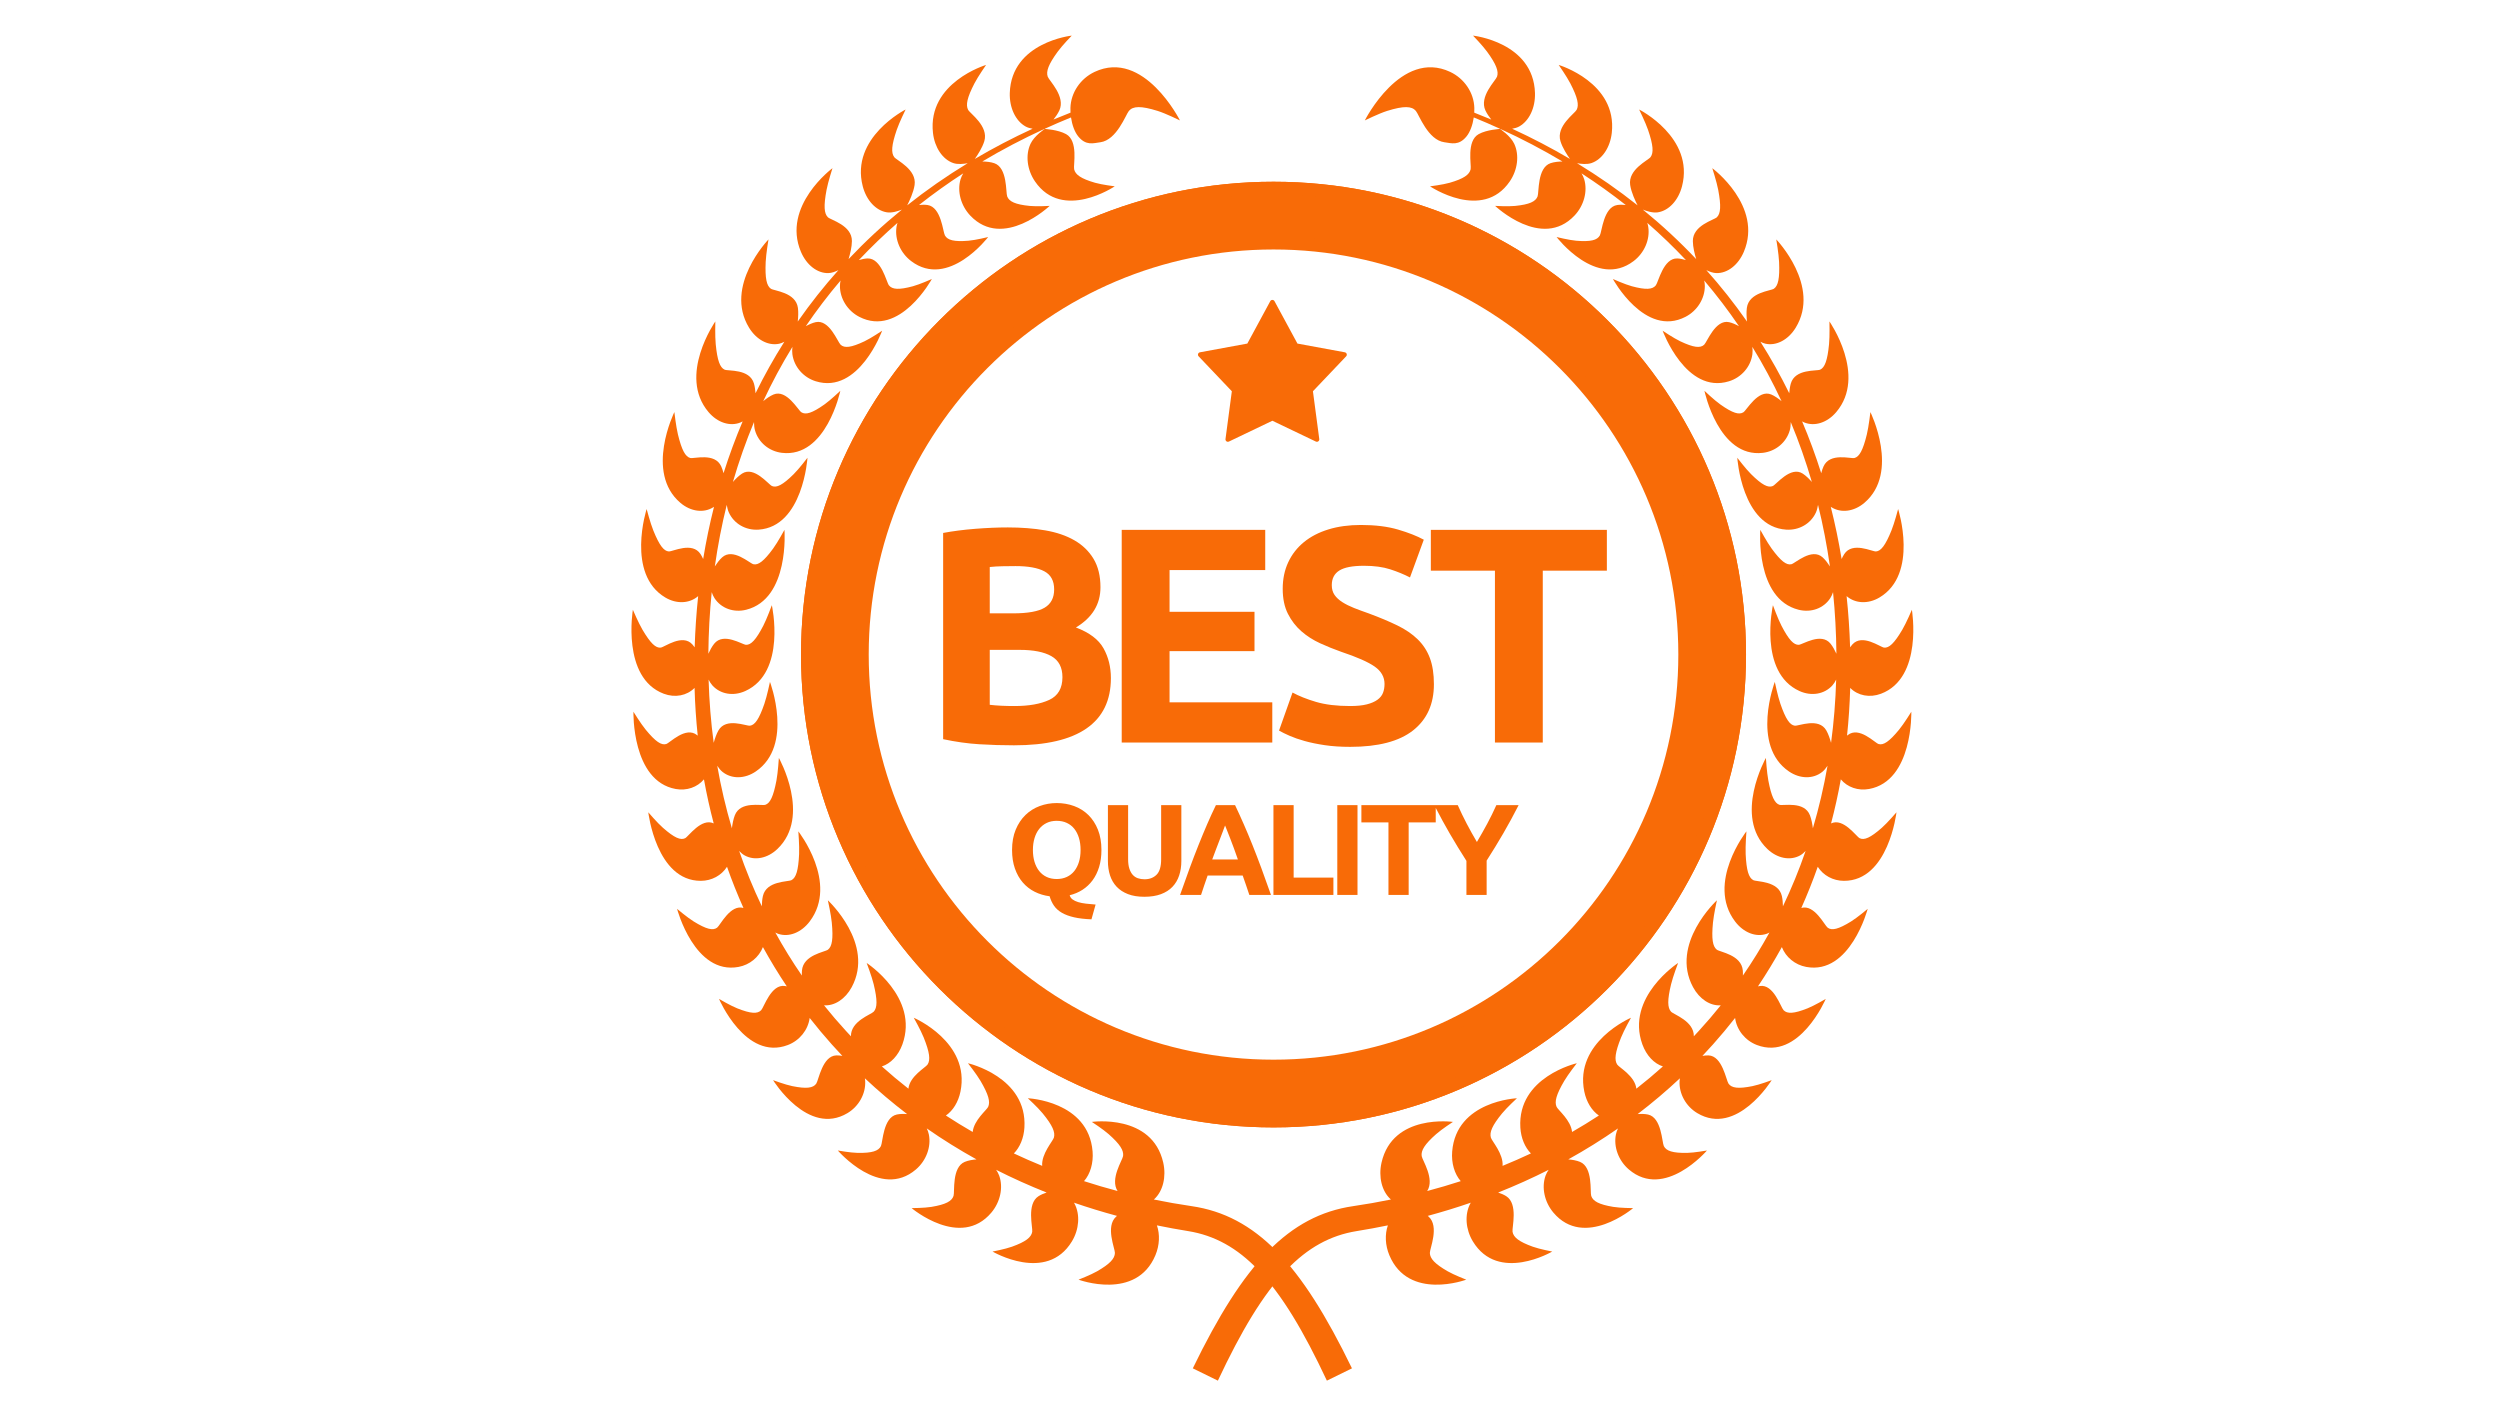 <svg xmlns="http://www.w3.org/2000/svg" xmlns:xlink="http://www.w3.org/1999/xlink" width="1920" viewBox="0 0 1440 810" height="1080" preserveAspectRatio="xMidYMid meet"><defs><clipPath id="6e266b4924"><path d="M 687 20.516 L 1103 20.516 L 1103 795.266 L 687 795.266 Z M 687 20.516 " clip-rule="nonzero"></path></clipPath><clipPath id="599d6f107b"><path d="M 363 20.516 L 779 20.516 L 779 795.266 L 363 795.266 Z M 363 20.516 " clip-rule="nonzero"></path></clipPath></defs><rect x="-144" width="1728" fill="#ffffff" y="-81" height="972" fill-opacity="1"></rect><rect x="-144" width="1728" fill="#ffffff" y="-81" height="972" fill-opacity="1"></rect><rect x="-144" width="1728" fill="#ffffff" y="-81" height="972" fill-opacity="1"></rect><g clip-path="url(#6e266b4924)"><path fill="#f86b07" d="M 858.984 68.863 C 857.703 67.254 856.453 65.441 855.613 63.648 C 851.844 55.594 861.469 46.508 862.293 44.164 C 863.352 41.152 861.91 37.117 856.562 29.781 C 853.949 26.191 848.457 20.512 848.457 20.512 C 848.457 20.512 883.277 24.285 884.148 53.586 C 884.398 62.02 880.852 69.609 875.086 72.832 C 873.875 73.512 872.438 73.918 871.004 74.152 C 882.602 79.492 893.699 85.301 904.301 91.555 C 902.672 89.262 899.957 85.094 898.812 81.285 C 896.223 72.652 906.996 65.438 908.141 63.273 C 909.609 60.492 908.75 56.246 904.5 48.031 C 902.426 44.012 897.801 37.402 897.801 37.402 C 897.801 37.402 931.645 47.48 928.391 76.559 C 927.453 84.93 922.887 91.777 916.746 93.906 C 914.113 94.82 910.711 94.445 908.363 93.988 C 920.688 101.488 932.32 109.598 943.242 118.273 C 942.004 115.879 939.621 110.852 938.98 106.578 C 937.633 97.582 949.281 92.426 950.715 90.496 C 952.555 88.02 952.305 83.672 949.262 74.785 C 947.773 70.441 944.141 63.074 944.141 63.074 C 944.141 63.074 976.133 79.195 968.84 107.305 C 966.742 115.398 961.273 121.324 954.91 122.305 C 952.047 122.75 948.539 121.633 946.285 120.723 C 957.266 129.66 967.512 139.184 977.016 149.246 C 976.145 146.402 975.105 142.305 975.082 138.871 C 975.016 129.742 987.234 126.777 988.922 125.137 C 991.086 123.027 991.445 118.688 989.691 109.363 C 988.832 104.801 986.277 96.867 986.277 96.867 C 986.277 96.867 1015.598 118.613 1004.453 145.031 C 1001.246 152.637 995.02 157.488 988.602 157.301 C 986.707 157.242 984.637 156.48 982.848 155.59 C 991.172 164.902 998.887 174.648 1005.984 184.797 L 1006.281 185.223 C 1006 182.684 1005.855 179.785 1006.188 177.328 C 1007.402 168.309 1019.883 167.609 1021.773 166.297 C 1024.207 164.609 1025.172 160.391 1024.75 150.867 C 1024.543 146.207 1023.133 137.91 1023.133 137.91 C 1023.133 137.91 1049.023 164.723 1034.316 188.77 C 1030.082 195.691 1023.254 199.344 1016.945 197.988 C 1015.969 197.777 1014.969 197.363 1014 196.844 C 1020.055 206.41 1025.586 216.305 1030.598 226.504 C 1030.746 224.598 1031.016 222.648 1031.492 220.965 C 1033.957 212.281 1046.375 213.867 1048.43 212.918 C 1051.066 211.695 1052.613 207.711 1053.531 198.23 C 1053.98 193.594 1053.754 185.145 1053.754 185.145 C 1053.754 185.145 1075.547 216.336 1057.656 237.391 C 1052.508 243.449 1045.254 245.812 1039.215 243.32 C 1038.812 243.152 1038.41 242.949 1038.016 242.719 C 1042.137 252.43 1045.809 262.387 1049.027 272.566 C 1049.383 271.184 1049.82 269.836 1050.352 268.656 C 1054.004 260.531 1066.039 264.363 1068.199 263.801 C 1070.973 263.074 1073.059 259.422 1075.297 250.23 C 1076.391 245.738 1077.352 237.355 1077.352 237.355 C 1077.352 237.355 1094.488 272.117 1073.875 289.641 C 1067.938 294.684 1060.445 295.691 1054.836 292.129 C 1054.73 292.062 1054.625 291.992 1054.52 291.918 C 1057.008 301.758 1059.094 311.789 1060.766 321.992 C 1061.223 320.984 1061.727 320.02 1062.277 319.172 C 1067.02 311.82 1078.363 317.797 1080.574 317.633 C 1083.414 317.422 1085.984 314.199 1089.484 305.531 C 1091.195 301.297 1093.32 293.199 1093.32 293.199 C 1093.32 293.199 1105.359 330.637 1082.551 344.172 C 1076.086 348.008 1068.68 347.711 1063.645 343.371 C 1064.672 353.062 1065.344 362.895 1065.66 372.852 C 1066.078 372.262 1066.512 371.711 1066.957 371.211 C 1072.672 364.816 1083.031 372.785 1085.234 373.027 C 1088.07 373.34 1091.059 370.625 1095.727 362.711 C 1098.012 358.84 1101.246 351.234 1101.246 351.234 C 1101.246 351.234 1107.875 390.387 1083.461 399.59 C 1076.953 402.043 1070.133 400.73 1065.719 396.234 C 1065.457 405.551 1064.844 414.723 1063.895 423.75 C 1064.023 423.641 1064.148 423.535 1064.277 423.434 C 1070.812 418.164 1079.918 427.922 1082.062 428.562 C 1084.816 429.387 1088.148 427.25 1093.871 420.289 C 1096.668 416.887 1100.926 409.969 1100.926 409.969 C 1100.926 409.969 1101.977 449.824 1076.586 454.457 C 1070.262 455.609 1064.133 453.469 1060.312 448.906 C 1058.758 457.523 1056.883 465.988 1054.695 474.289 C 1061.77 470.898 1069.152 481.797 1071.141 482.801 C 1073.742 484.117 1077.332 482.617 1083.953 476.789 C 1087.191 473.938 1092.367 467.887 1092.367 467.887 C 1092.367 467.887 1087.812 507.422 1062.098 507.363 C 1055.836 507.348 1050.203 504.262 1047.027 499.262 C 1044.176 507.352 1041.016 515.262 1037.559 522.992 C 1045.09 520.727 1050.91 532.984 1052.746 534.352 C 1055.133 536.121 1058.883 535.297 1066.238 530.75 C 1069.836 528.527 1075.793 523.5 1075.793 523.5 C 1075.793 523.5 1065.75 561.695 1040.375 556.945 C 1033.941 555.742 1028.648 551.375 1026.352 545.52 C 1022.078 553.281 1017.488 560.832 1012.59 568.148 C 1012.957 568.062 1013.32 567.988 1013.68 567.934 C 1021.613 566.723 1025.715 580.18 1027.355 581.879 C 1029.461 584.066 1033.281 583.934 1041.18 580.789 C 1045.043 579.25 1051.629 575.371 1051.629 575.371 C 1051.629 575.371 1036.355 611.242 1011.973 601.93 C 1005.219 599.348 1000.336 593.289 999.414 586.344 C 995.344 591.547 991.109 596.613 986.715 601.539 C 984.707 603.785 982.668 606.004 980.59 608.199 C 981.781 607.992 982.973 607.875 984.078 607.91 C 992.082 608.16 994.242 622.188 995.621 624.168 C 997.395 626.707 1001.184 627.277 1009.422 625.609 C 1013.449 624.797 1020.496 622.168 1020.496 622.168 C 1020.496 622.168 1000.383 654.793 977.625 641.152 C 971.074 637.227 967.043 629.957 967.438 622.648 C 967.465 622.145 967.527 621.629 967.617 621.109 C 959.898 628.348 951.781 635.223 943.289 641.707 C 945.273 641.559 947.41 641.57 949.25 641.969 C 957.117 643.676 957.281 657.918 958.363 660.125 C 959.758 662.953 963.418 664.207 971.785 664.066 C 975.875 663.996 983.199 662.688 983.199 662.688 C 983.199 662.688 958.766 691.223 938.215 673.605 C 932.297 668.535 929.34 660.625 930.758 653.484 C 930.988 652.312 931.422 651.117 931.953 649.977 C 922.805 656.352 913.258 662.301 903.332 667.805 C 905.559 667.988 908.059 668.395 910.094 669.238 C 917.617 672.355 915.781 686.445 916.539 688.82 C 917.516 691.871 920.957 693.773 929.234 695.16 C 933.281 695.836 940.695 695.879 940.695 695.879 C 940.695 695.879 912.574 719.594 894.758 698.457 C 889.629 692.371 887.82 684.023 890.219 677.234 C 890.637 676.051 891.281 674.891 892.016 673.805 C 882.621 678.562 872.922 682.934 862.934 686.902 C 864.574 687.441 866.23 688.133 867.609 689.012 C 874.602 693.465 870.809 707.039 871.227 709.52 C 871.766 712.707 874.891 715.215 882.867 718.094 C 886.77 719.5 894.082 720.895 894.082 720.895 C 894.082 720.895 862.996 739.176 848.375 715.059 C 844.164 708.117 843.551 699.547 846.871 693.281 C 846.969 693.102 847.07 692.922 847.18 692.746 C 839.09 695.535 830.824 698.07 822.391 700.348 C 822.566 700.492 822.738 700.641 822.902 700.789 C 829.176 706.457 823.531 719.164 823.594 721.691 C 823.676 724.934 826.41 727.98 833.883 732.273 C 837.535 734.375 844.559 737.086 844.559 737.086 C 844.559 737.086 811.305 749.461 800.258 722.988 C 797.859 717.242 797.609 710.949 799.414 705.812 C 793.516 707.031 787.547 708.129 781.512 709.098 C 766.141 711.566 753.203 718.809 741.148 731.375 C 727.395 745.711 714.883 766.73 701.5 795.258 L 687.055 788.164 C 701.746 757.91 715.582 735.785 730.469 720.684 C 745.145 705.797 760.871 697.457 779.367 694.746 C 786.746 693.664 794.02 692.387 801.18 690.918 C 801.102 690.852 801.023 690.781 800.945 690.711 C 795.93 686.141 793.91 677.855 795.758 669.684 C 802.176 641.297 836.887 646.215 836.887 646.215 C 836.887 646.215 830.449 650.402 827.215 653.262 C 820.598 659.102 818.422 662.684 818.887 665.887 C 819.234 668.316 826.531 679.066 822.07 686.027 C 828.613 684.293 835.055 682.398 841.387 680.34 C 837.793 676.227 835.914 669.93 836.453 663.262 C 838.805 634.066 873.758 632.594 873.758 632.594 C 873.758 632.594 867.992 637.902 865.199 641.312 C 859.488 648.285 857.844 652.215 858.75 655.293 C 859.348 657.324 866.016 664.613 865.484 671.535 C 871.02 669.277 876.461 666.891 881.805 664.375 C 878.344 660.879 876.086 655.516 875.723 649.496 C 873.945 620.254 908.246 612.422 908.246 612.422 C 908.246 612.422 903.293 618.715 901.016 622.59 C 896.359 630.512 895.285 634.695 896.613 637.566 C 897.473 639.434 904.836 645.238 905.512 652.016 C 910.773 648.992 915.922 645.832 920.953 642.543 C 916.898 639.766 913.789 634.781 912.555 628.75 C 906.699 600.207 939.453 586.223 939.453 586.223 C 939.453 586.223 935.453 593.336 933.746 597.578 C 930.262 606.246 929.789 610.57 931.5 613.164 C 932.684 614.957 941.75 619.809 942.539 627.082 C 947.793 622.965 952.895 618.688 957.836 614.258 C 952.762 612.66 948.316 607.969 946 601.555 C 936.215 574.445 966.586 554.668 966.586 554.668 C 966.586 554.668 963.633 562.418 962.547 566.918 C 960.32 576.109 960.461 580.465 962.516 582.715 C 964.09 584.434 975.77 588.105 975.652 596.891 C 976.598 595.891 977.535 594.879 978.465 593.863 C 982.867 589.066 987.102 584.125 991.168 579.055 C 985.082 579.5 978.891 575.457 975.199 568.609 C 961.734 543.633 988.941 518.57 988.941 518.57 C 988.941 518.57 987.113 526.762 986.672 531.398 C 985.766 540.883 986.516 545.152 988.859 546.996 C 990.684 548.434 1003.105 549.953 1003.863 559.039 C 1003.938 559.957 1003.945 560.926 1003.906 561.914 C 1009.398 553.934 1014.504 545.664 1019.207 537.121 C 1018.648 537.438 1018.078 537.703 1017.508 537.898 C 1011.355 539.984 1004.234 537.152 999.398 530.762 C 982.605 508.562 1005.941 478.863 1005.941 478.863 C 1005.941 478.863 1005.289 487.281 1005.5 491.938 C 1005.938 501.465 1007.277 505.543 1009.852 506.938 C 1011.852 508.023 1024.328 507.258 1026.352 516.09 C 1026.766 517.906 1026.934 520 1026.969 522.023 C 1031.887 511.746 1036.25 501.109 1040.035 490.145 C 1039.055 491.18 1037.973 492.113 1036.855 492.73 C 1031.074 495.914 1023.645 494.414 1017.977 488.988 C 998.281 470.141 1017.152 436.562 1017.152 436.562 C 1017.152 436.562 1017.688 444.992 1018.555 449.551 C 1020.32 458.875 1022.215 462.66 1024.949 463.566 C 1027.078 464.273 1039.289 461.238 1042.52 469.59 C 1043.387 471.82 1043.906 474.602 1044.219 477.102 C 1047.676 465.438 1050.5 453.422 1052.656 441.086 C 1051.77 442.434 1050.742 443.711 1049.613 444.613 C 1044.352 448.812 1036.809 448.688 1030.453 444.363 C 1008.367 429.352 1022.285 392.766 1022.285 392.766 C 1022.285 392.766 1023.996 400.988 1025.488 405.332 C 1028.539 414.211 1030.941 417.602 1033.77 418 C 1035.969 418.309 1047.594 413.086 1051.961 420.738 C 1053.133 422.793 1054.035 425.457 1054.695 427.875 C 1056.289 416.008 1057.277 403.852 1057.637 391.441 C 1057.02 392.688 1056.293 393.867 1055.453 394.793 C 1050.852 399.898 1043.387 401.148 1036.508 398.043 C 1012.598 387.246 1021.203 348.598 1021.203 348.598 C 1021.203 348.598 1024.047 356.402 1026.129 360.418 C 1030.387 368.625 1033.234 371.531 1036.082 371.41 C 1038.297 371.312 1049.039 364.039 1054.422 370.797 C 1055.703 372.406 1056.844 374.523 1057.773 376.559 C 1057.66 364.547 1057.012 352.711 1055.836 341.074 C 1055.414 342.332 1054.887 343.539 1054.23 344.547 C 1050.402 350.426 1043.211 353.023 1035.98 351.211 C 1010.867 344.914 1013.938 305.191 1013.938 305.191 C 1013.938 305.191 1017.84 312.379 1020.457 315.961 C 1025.816 323.289 1029.035 325.641 1031.824 325 C 1033.996 324.5 1043.582 315.359 1049.844 321.051 C 1051.367 322.434 1052.82 324.367 1054.043 326.25 C 1052.332 314.188 1050.043 302.363 1047.18 290.805 C 1046.941 292.344 1046.559 293.879 1045.973 295.172 C 1043.02 301.672 1036.285 305.547 1028.895 305.078 C 1003.219 303.445 1000.676 263.672 1000.676 263.672 C 1000.676 263.672 1005.535 270.055 1008.625 273.113 C 1014.938 279.371 1018.445 281.102 1021.109 279.961 C 1023.188 279.074 1031.367 268.305 1038.344 272.777 C 1040.203 273.969 1042.07 275.828 1043.629 277.609 C 1040.191 265.797 1036.137 254.277 1031.473 243.094 C 1031.469 244.762 1031.316 246.461 1030.891 247.941 C 1028.887 254.895 1022.781 259.949 1015.422 260.832 C 989.848 263.902 981.758 225.105 981.758 225.105 C 981.758 225.105 987.449 230.52 990.93 232.977 C 998.039 238 1001.746 239.07 1004.215 237.457 C 1006.141 236.203 1012.703 224.082 1020.219 227.223 C 1022.238 228.07 1024.363 229.586 1026.164 231.07 C 1021.145 220.312 1015.539 209.879 1009.352 199.805 C 1009.52 201.25 1009.562 202.723 1009.375 204.066 C 1008.375 211.297 1003.059 217.398 995.914 219.613 C 971.102 227.305 957.672 190.488 957.672 190.488 C 957.672 190.488 964.051 194.793 967.828 196.582 C 975.555 200.246 979.363 200.625 981.574 198.586 C 983.297 196.992 988.074 183.832 995.934 185.562 C 997.805 185.977 999.832 186.891 1001.648 187.887 L 1001.641 187.875 C 995.465 178.785 988.785 170.008 981.621 161.578 C 981.84 162.625 981.98 163.676 981.98 164.68 C 982.008 172 977.617 178.992 970.875 182.48 C 947.465 194.602 929.039 160.707 929.039 160.707 C 929.039 160.707 935.938 163.793 939.918 164.871 C 948.059 167.078 951.871 166.762 953.77 164.34 C 955.246 162.457 958.113 148.59 966.117 148.867 C 967.699 148.922 969.434 149.301 971.082 149.797 C 964.074 142.355 956.652 135.207 948.82 128.367 C 949.09 129.176 949.297 129.996 949.414 130.797 C 950.469 138.02 947.113 145.723 940.949 150.395 C 919.539 166.629 896.594 136.531 896.594 136.531 C 896.594 136.531 903.84 138.32 907.922 138.66 C 916.266 139.352 919.984 138.344 921.516 135.609 C 922.711 133.477 923.598 119.27 931.535 118.082 C 933.059 117.855 934.773 117.902 936.43 118.082 C 928.324 111.684 919.828 105.598 910.945 99.84 C 911.602 100.945 912.164 102.117 912.512 103.293 C 914.562 110.227 912.332 118.445 906.906 124.18 C 888.047 144.109 861.176 118.586 861.176 118.586 C 861.176 118.586 868.578 119.027 872.656 118.617 C 880.988 117.781 884.516 116.105 885.648 113.129 C 886.527 110.809 885.406 96.621 893.078 94 C 895.176 93.285 897.723 93.047 899.977 93.016 C 888.668 86.266 876.773 80.02 864.305 74.309 C 864.109 74.289 864.004 74.273 864.004 74.273 C 864.004 74.273 863.926 74.203 863.785 74.07 C 858.91 71.848 853.945 69.703 848.887 67.645 C 848.246 72.051 846.742 76.086 844.711 78.582 C 840.277 84.027 836.074 82.484 832.008 81.945 C 822.504 80.684 817.367 66.062 815.535 63.879 C 813.18 61.078 808.617 60.875 798.977 63.887 C 794.262 65.363 786.129 69.367 786.129 69.367 C 786.129 69.367 806.922 28.031 835.316 41.418 C 843.488 45.27 848.984 53.418 849.215 62.16 C 849.242 63.07 849.223 63.98 849.168 64.891 C 852.48 66.18 855.754 67.504 858.984 68.863 Z M 864.004 74.273 C 864.004 74.273 870.043 78.168 872.223 82.871 C 875.223 89.344 874.176 97.859 869.621 104.512 C 853.805 127.625 823.695 107.328 823.695 107.328 C 823.695 107.328 831.066 106.418 835.031 105.27 C 843.141 102.922 846.387 100.625 847.086 97.477 C 847.629 95.027 844.531 81.227 851.738 77.242 C 856.418 74.652 864.004 74.273 864.004 74.273 Z M 864.004 74.273 " fill-opacity="1" fill-rule="evenodd"></path></g><g clip-path="url(#599d6f107b)"><path fill="#f86b07" d="M 594.781 74.152 C 593.348 73.918 591.91 73.512 590.699 72.832 C 584.934 69.609 581.387 62.02 581.637 53.586 C 582.508 24.285 617.328 20.512 617.328 20.512 C 617.328 20.512 611.836 26.191 609.223 29.781 C 603.875 37.117 602.434 41.148 603.492 44.164 C 604.316 46.508 613.941 55.594 610.172 63.645 C 609.332 65.441 608.082 67.254 606.801 68.859 C 610.035 67.5 613.309 66.176 616.617 64.887 C 616.562 63.98 616.547 63.066 616.57 62.16 C 616.801 53.418 622.297 45.27 630.469 41.418 C 658.863 28.031 679.656 69.367 679.656 69.367 C 679.656 69.367 671.527 65.359 666.809 63.887 C 657.168 60.875 652.605 61.078 650.25 63.879 C 648.418 66.062 643.281 80.684 633.777 81.945 C 629.711 82.484 625.508 84.027 621.074 78.578 C 619.043 76.086 617.539 72.051 616.898 67.645 C 611.844 69.703 606.875 71.848 602 74.07 C 601.859 74.203 601.781 74.273 601.781 74.273 C 601.781 74.273 601.676 74.289 601.484 74.309 C 589.016 80.016 577.125 86.262 565.809 93.016 C 568.062 93.047 570.609 93.285 572.707 94 C 580.379 96.617 579.258 110.809 580.137 113.125 C 581.27 116.105 584.797 117.781 593.133 118.617 C 597.207 119.027 604.609 118.586 604.609 118.586 C 604.609 118.586 577.738 144.109 558.879 124.18 C 553.453 118.441 551.223 110.227 553.273 103.293 C 553.621 102.113 554.184 100.945 554.84 99.84 C 545.957 105.598 537.461 111.684 529.355 118.078 C 531.012 117.902 532.727 117.855 534.25 118.082 C 542.191 119.27 543.074 133.477 544.27 135.605 C 545.801 138.34 549.52 139.352 557.867 138.656 C 561.945 138.32 569.191 136.531 569.191 136.531 C 569.191 136.531 546.246 166.629 524.836 150.395 C 518.672 145.723 515.32 138.02 516.371 130.797 C 516.488 129.992 516.695 129.176 516.965 128.367 C 509.137 135.203 501.715 142.352 494.703 149.797 C 496.352 149.301 498.086 148.922 499.668 148.867 C 507.672 148.59 510.539 162.453 512.016 164.34 C 513.914 166.758 517.727 167.078 525.867 164.871 C 529.848 163.793 536.746 160.707 536.746 160.707 C 536.746 160.707 518.324 194.602 494.91 182.48 C 488.168 178.992 483.777 172 483.805 164.68 C 483.809 163.676 483.945 162.621 484.164 161.578 C 477 170.008 470.324 178.785 464.145 187.875 L 464.137 187.887 C 465.953 186.891 467.98 185.977 469.852 185.562 C 477.711 183.828 482.488 196.992 484.211 198.582 C 486.426 200.625 490.23 200.246 497.957 196.582 C 501.734 194.793 508.113 190.488 508.113 190.488 C 508.113 190.488 494.684 227.305 469.871 219.613 C 462.727 217.398 457.41 211.297 456.41 204.066 C 456.223 202.723 456.266 201.25 456.434 199.801 C 450.246 209.883 444.637 220.316 439.621 231.07 C 441.422 229.582 443.547 228.07 445.566 227.223 C 453.082 224.078 459.645 236.203 461.57 237.457 C 464.039 239.07 467.746 238 474.855 232.977 C 478.336 230.52 484.027 225.105 484.027 225.105 C 484.027 225.105 475.938 263.898 450.363 260.832 C 443.004 259.945 436.898 254.895 434.895 247.941 C 434.469 246.461 434.316 244.758 434.312 243.094 C 429.645 254.281 425.59 265.801 422.156 277.605 C 423.715 275.828 425.582 273.969 427.441 272.777 C 434.422 268.301 442.598 279.07 444.676 279.961 C 447.34 281.102 450.848 279.371 457.164 273.113 C 460.25 270.055 465.109 263.672 465.109 263.672 C 465.109 263.672 462.566 303.441 436.891 305.078 C 429.5 305.547 422.766 301.672 419.812 295.172 C 419.227 293.879 418.848 292.344 418.605 290.801 C 415.742 302.367 413.453 314.191 411.742 326.25 C 412.965 324.367 414.418 322.434 415.941 321.051 C 422.203 315.359 431.789 324.5 433.961 324.996 C 436.75 325.637 439.969 323.289 445.328 315.961 C 447.945 312.379 451.848 305.191 451.848 305.191 C 451.848 305.191 454.918 344.914 429.805 351.211 C 422.574 353.02 415.383 350.426 411.555 344.547 C 410.898 343.539 410.371 342.332 409.949 341.074 C 408.773 352.707 408.125 364.543 408.012 376.559 C 408.941 374.52 410.082 372.406 411.363 370.797 C 416.746 364.039 427.488 371.312 429.703 371.41 C 432.551 371.531 435.398 368.625 439.656 360.414 C 441.738 356.402 444.582 348.594 444.582 348.594 C 444.582 348.594 453.188 387.246 429.277 398.039 C 422.398 401.148 414.934 399.895 410.332 394.793 C 409.492 393.863 408.766 392.688 408.148 391.441 C 408.508 403.852 409.5 416.008 411.09 427.875 C 411.75 425.457 412.652 422.793 413.824 420.738 C 418.191 413.086 429.816 418.305 432.016 417.996 C 434.844 417.602 437.246 414.211 440.297 405.332 C 441.789 400.988 443.5 392.766 443.5 392.766 C 443.5 392.766 457.418 429.348 435.332 444.363 C 428.977 448.688 421.434 448.812 416.172 444.613 C 415.043 443.711 414.016 442.434 413.129 441.086 C 415.289 453.422 418.109 465.434 421.57 477.102 C 421.879 474.602 422.398 471.82 423.266 469.59 C 426.5 461.238 438.707 464.273 440.836 463.566 C 443.57 462.656 445.465 458.875 447.234 449.551 C 448.098 444.992 448.633 436.562 448.633 436.562 C 448.633 436.562 467.504 470.137 447.809 488.988 C 442.141 494.414 434.711 495.914 428.93 492.727 C 427.812 492.109 426.73 491.18 425.75 490.145 C 429.535 501.113 433.898 511.746 438.816 522.02 C 438.852 520 439.02 517.902 439.438 516.09 C 441.457 507.258 453.934 508.023 455.934 506.938 C 458.508 505.543 459.848 501.465 460.285 491.938 C 460.496 487.281 459.844 478.863 459.844 478.863 C 459.844 478.863 483.18 508.562 466.387 530.762 C 461.551 537.152 454.43 539.984 448.277 537.895 C 447.707 537.703 447.137 537.438 446.578 537.121 C 451.285 545.668 456.391 553.938 461.879 561.914 C 461.84 560.926 461.848 559.953 461.922 559.039 C 462.68 549.953 475.102 548.434 476.926 546.996 C 479.27 545.152 480.02 540.879 479.113 531.398 C 478.672 526.762 476.844 518.57 476.844 518.57 C 476.844 518.57 504.051 543.633 490.586 568.609 C 486.895 575.457 480.703 579.5 474.617 579.055 C 478.684 584.125 482.918 589.066 487.32 593.863 C 488.25 594.879 489.191 595.891 490.133 596.891 C 490.016 588.105 501.695 584.434 503.27 582.715 C 505.324 580.465 505.465 576.109 503.238 566.914 C 502.152 562.418 499.199 554.668 499.199 554.668 C 499.199 554.668 529.57 574.445 519.785 601.555 C 517.469 607.969 513.023 612.66 507.949 614.258 C 512.891 618.688 517.988 622.961 523.246 627.082 C 524.035 619.809 533.102 614.957 534.285 613.164 C 535.996 610.57 535.523 606.246 532.039 597.574 C 530.332 593.336 526.332 586.223 526.332 586.223 C 526.332 586.223 559.086 600.207 553.23 628.75 C 551.996 634.781 548.887 639.766 544.832 642.543 C 549.867 645.832 555.016 648.992 560.273 652.016 C 560.949 645.238 568.312 639.434 569.172 637.566 C 570.5 634.695 569.426 630.512 564.77 622.59 C 562.492 618.715 557.543 612.422 557.543 612.422 C 557.543 612.422 591.84 620.254 590.062 649.496 C 589.699 655.516 587.441 660.879 583.98 664.375 C 589.324 666.891 594.766 669.277 600.301 671.535 C 599.77 664.613 606.438 657.324 607.035 655.293 C 607.941 652.215 606.297 648.281 600.586 641.312 C 597.797 637.902 592.027 632.594 592.027 632.594 C 592.027 632.594 626.98 634.066 629.332 663.258 C 629.871 669.93 627.992 676.227 624.398 680.34 C 630.734 682.398 637.172 684.293 643.715 686.023 C 639.254 679.066 646.551 668.316 646.898 665.887 C 647.363 662.684 645.188 659.102 638.57 653.258 C 635.336 650.402 628.898 646.215 628.898 646.215 C 628.898 646.215 663.609 641.297 670.027 669.684 C 671.875 677.855 669.855 686.141 664.84 690.711 C 664.766 690.781 664.684 690.852 664.605 690.918 C 671.766 692.387 679.039 693.664 686.418 694.746 C 704.914 697.457 720.641 705.793 735.316 720.684 C 750.203 735.781 764.039 757.91 778.73 788.164 L 764.285 795.258 C 750.902 766.727 738.391 745.711 724.637 731.375 C 712.582 718.809 699.645 711.566 684.273 709.098 C 678.238 708.125 672.27 707.031 666.371 705.812 C 668.176 710.949 667.926 717.242 665.527 722.988 C 654.48 749.461 621.23 737.086 621.23 737.086 C 621.23 737.086 628.25 734.375 631.902 732.273 C 639.375 727.977 642.109 724.934 642.191 721.691 C 642.254 719.164 636.609 706.457 642.883 700.789 C 643.047 700.637 643.219 700.492 643.395 700.348 C 634.961 698.07 626.695 695.535 618.609 692.742 C 618.715 692.922 618.816 693.102 618.914 693.281 C 622.234 699.547 621.621 708.117 617.41 715.059 C 602.793 739.176 571.703 720.895 571.703 720.895 C 571.703 720.895 579.016 719.5 582.918 718.09 C 590.895 715.215 594.02 712.707 594.559 709.52 C 594.977 707.039 591.184 693.465 598.176 689.012 C 599.555 688.133 601.211 687.441 602.852 686.902 C 592.859 682.934 583.16 678.562 573.77 673.805 C 574.504 674.887 575.148 676.051 575.566 677.23 C 577.965 684.02 576.156 692.371 571.027 698.457 C 553.211 719.594 525.09 695.879 525.09 695.879 C 525.09 695.879 532.504 695.836 536.551 695.156 C 544.828 693.773 548.27 691.867 549.246 688.82 C 550.004 686.445 548.168 672.355 555.695 669.238 C 557.727 668.395 560.227 667.988 562.453 667.805 C 552.531 662.301 542.984 656.352 533.832 649.977 C 534.363 651.117 534.797 652.309 535.027 653.484 C 536.445 660.625 533.488 668.535 527.57 673.605 C 507.02 691.223 482.586 662.688 482.586 662.688 C 482.586 662.688 489.91 663.996 494.004 664.062 C 502.367 664.207 506.027 662.953 507.422 660.121 C 508.504 657.918 508.668 643.676 516.535 641.969 C 518.375 641.566 520.512 641.559 522.496 641.707 C 514 635.219 505.883 628.348 498.168 621.109 C 498.258 621.629 498.32 622.145 498.348 622.648 C 498.742 629.953 494.711 637.227 488.16 641.152 C 465.402 654.793 445.289 622.168 445.289 622.168 C 445.289 622.168 452.336 624.797 456.363 625.609 C 464.602 627.277 468.391 626.707 470.164 624.168 C 471.543 622.188 473.703 608.16 481.707 607.906 C 482.812 607.871 484.008 607.992 485.195 608.199 C 483.117 606.004 481.078 603.785 479.074 601.539 C 474.676 596.613 470.441 591.547 466.371 586.344 C 465.449 593.285 460.566 599.348 453.812 601.93 C 429.434 611.242 414.156 575.371 414.156 575.371 C 414.156 575.371 420.742 579.25 424.605 580.789 C 432.504 583.934 436.324 584.066 438.43 581.879 C 440.07 580.18 444.172 566.723 452.105 567.934 C 452.465 567.988 452.828 568.062 453.195 568.148 C 448.297 560.828 443.707 553.281 439.438 545.516 C 437.137 551.375 431.844 555.742 425.41 556.945 C 400.035 561.695 389.992 523.496 389.992 523.496 C 389.992 523.496 395.949 528.527 399.547 530.75 C 406.902 535.297 410.652 536.121 413.039 534.348 C 414.875 532.984 420.695 520.727 428.227 522.992 C 424.77 515.266 421.609 507.355 418.758 499.262 C 415.582 504.258 409.949 507.348 403.688 507.363 C 377.973 507.422 373.418 467.887 373.418 467.887 C 373.418 467.887 378.594 473.938 381.832 476.789 C 388.453 482.617 392.043 484.117 394.645 482.801 C 396.633 481.797 404.016 470.895 411.09 474.289 C 408.902 465.988 407.027 457.527 405.473 448.906 C 401.652 453.469 395.523 455.609 389.199 454.457 C 363.809 449.824 364.859 409.969 364.859 409.969 C 364.859 409.969 369.121 416.883 371.918 420.289 C 377.637 427.25 380.969 429.387 383.723 428.562 C 385.867 427.922 394.973 418.164 401.512 423.434 C 401.637 423.535 401.762 423.641 401.891 423.75 C 400.941 414.719 400.328 405.543 400.066 396.234 C 395.652 400.73 388.832 402.043 382.324 399.59 C 357.91 390.387 364.539 351.234 364.539 351.234 C 364.539 351.234 367.773 358.84 370.059 362.711 C 374.727 370.625 377.715 373.34 380.551 373.027 C 382.758 372.785 393.113 364.816 398.828 371.211 C 399.273 371.707 399.707 372.262 400.125 372.852 C 400.441 362.891 401.113 353.059 402.141 343.367 C 397.105 347.707 389.699 348.008 383.234 344.172 C 360.426 330.637 372.465 293.199 372.465 293.199 C 372.465 293.199 374.59 301.297 376.301 305.531 C 379.801 314.195 382.371 317.422 385.211 317.633 C 387.422 317.797 398.766 311.82 403.512 319.172 C 404.059 320.02 404.562 320.984 405.02 321.992 C 406.695 311.789 408.777 301.758 411.266 291.918 C 411.16 291.992 411.055 292.062 410.949 292.129 C 405.34 295.691 397.848 294.684 391.91 289.637 C 371.297 272.117 388.434 237.355 388.434 237.355 C 388.434 237.355 389.395 245.734 390.488 250.23 C 392.727 259.422 394.812 263.074 397.586 263.801 C 399.746 264.363 411.781 260.531 415.434 268.656 C 415.965 269.836 416.402 271.184 416.758 272.566 C 419.977 262.383 423.648 252.43 427.77 242.715 C 427.375 242.949 426.973 243.152 426.57 243.32 C 420.531 245.809 413.277 243.449 408.129 237.387 C 390.238 216.332 412.031 185.145 412.031 185.145 C 412.031 185.145 411.805 193.594 412.254 198.23 C 413.172 207.711 414.719 211.695 417.355 212.918 C 419.41 213.867 431.828 212.281 434.293 220.965 C 434.77 222.648 435.039 224.598 435.188 226.504 C 440.199 216.305 445.73 206.41 451.785 196.844 C 450.816 197.363 449.816 197.777 448.84 197.988 C 442.531 199.344 435.703 195.691 431.469 188.77 C 416.762 164.723 442.652 137.91 442.652 137.91 C 442.652 137.91 441.242 146.207 441.035 150.867 C 440.613 160.391 441.578 164.605 444.012 166.297 C 445.902 167.609 458.383 168.305 459.598 177.328 C 459.93 179.785 459.785 182.684 459.504 185.223 L 459.801 184.797 C 466.898 174.648 474.613 164.902 482.941 155.59 C 481.148 156.477 479.078 157.242 477.184 157.301 C 470.766 157.488 464.539 152.637 461.332 145.031 C 450.188 118.613 479.508 96.867 479.508 96.867 C 479.508 96.867 476.953 104.801 476.094 109.363 C 474.34 118.688 474.699 123.027 476.863 125.137 C 478.551 126.777 490.77 129.742 490.703 138.871 C 490.68 142.305 489.641 146.402 488.77 149.246 C 498.273 139.184 508.52 129.66 519.5 120.723 C 517.246 121.633 513.738 122.746 510.875 122.305 C 504.512 121.32 499.043 115.395 496.945 107.305 C 489.652 79.191 521.645 63.074 521.645 63.074 C 521.645 63.074 518.012 70.441 516.523 74.785 C 513.48 83.672 513.23 88.02 515.07 90.496 C 516.504 92.426 528.152 97.582 526.805 106.578 C 526.164 110.852 523.781 115.879 522.543 118.273 C 533.469 109.594 545.098 101.484 557.422 93.988 C 555.074 94.445 551.672 94.82 549.039 93.906 C 542.898 91.773 538.332 84.93 537.395 76.559 C 534.141 47.48 567.984 37.402 567.984 37.402 C 567.984 37.402 563.363 44.012 561.285 48.027 C 557.035 56.246 556.176 60.492 557.645 63.273 C 558.789 65.438 569.562 72.652 566.973 81.285 C 565.828 85.094 563.113 89.262 561.484 91.555 C 572.086 85.301 583.184 79.488 594.781 74.152 Z M 601.781 74.273 C 601.781 74.273 595.742 78.168 593.562 82.871 C 590.562 89.344 591.609 97.859 596.164 104.512 C 611.98 127.625 642.09 107.328 642.09 107.328 C 642.09 107.328 634.719 106.414 630.754 105.27 C 622.645 102.922 619.398 100.625 618.699 97.477 C 618.156 95.027 621.254 81.227 614.051 77.242 C 609.367 74.652 601.781 74.273 601.781 74.273 Z M 601.781 74.273 " fill-opacity="1" fill-rule="evenodd"></path></g><path fill="#f86b07" d="M 733.551 104.684 C 883.758 104.684 1005.707 226.723 1005.707 377.035 C 1005.707 527.352 883.758 649.387 733.551 649.387 C 583.34 649.387 461.391 527.352 461.391 377.035 C 461.391 226.723 583.34 104.684 733.551 104.684 Z M 733.551 137.555 C 865.629 137.555 972.863 244.863 972.863 377.035 C 972.863 509.211 865.629 616.52 733.551 616.52 C 601.469 616.52 494.234 509.211 494.234 377.035 C 494.234 244.859 601.469 137.555 733.551 137.555 Z M 733.551 137.555 " fill-opacity="1" fill-rule="evenodd"></path><path fill="#f86b07" d="M 733.551 136.305 C 866.316 136.305 974.109 244.172 974.109 377.035 C 974.109 509.898 866.316 617.766 733.551 617.766 C 600.781 617.766 492.988 509.898 492.988 377.035 C 492.988 244.172 600.781 136.305 733.551 136.305 Z M 733.551 143.699 C 862.238 143.699 966.719 248.254 966.719 377.035 C 966.719 505.816 862.238 610.371 733.547 610.371 C 604.859 610.371 500.379 505.816 500.379 377.035 C 500.379 248.254 604.859 143.699 733.547 143.699 Z M 733.551 143.699 " fill-opacity="1" fill-rule="evenodd"></path><path fill="#f86b07" d="M 733.551 104.684 C 883.758 104.684 1005.707 226.723 1005.707 377.035 C 1005.707 527.352 883.758 649.387 733.551 649.387 C 583.34 649.387 461.391 527.352 461.391 377.035 C 461.391 226.723 583.34 104.684 733.551 104.684 Z M 733.551 111.988 C 879.73 111.988 998.41 230.75 998.41 377.035 C 998.41 523.32 879.727 642.082 733.551 642.082 C 587.367 642.082 468.691 523.32 468.691 377.035 C 468.691 230.75 587.371 111.988 733.551 111.988 Z M 733.551 111.988 " fill-opacity="1" fill-rule="evenodd"></path><path fill="#f86b07" d="M 731.676 173.473 C 731.914 173.023 732.383 172.746 732.891 172.746 C 733.398 172.746 733.867 173.023 734.109 173.473 L 747.324 197.898 L 774.621 202.926 C 775.121 203.02 775.531 203.375 775.688 203.859 C 775.844 204.344 775.727 204.875 775.375 205.242 L 756.246 225.367 L 759.902 252.902 C 759.969 253.406 759.754 253.906 759.34 254.207 C 758.93 254.504 758.387 254.555 757.93 254.336 L 732.891 242.348 L 707.855 254.336 C 707.395 254.555 706.852 254.504 706.441 254.207 C 706.031 253.906 705.816 253.406 705.883 252.902 L 709.539 225.367 L 690.41 205.242 C 690.059 204.875 689.938 204.344 690.094 203.859 C 690.254 203.375 690.66 203.02 691.16 202.926 L 718.461 197.898 L 731.672 173.473 Z M 731.676 173.473 " fill-opacity="1" fill-rule="evenodd"></path><path fill="#f86b07" d="M 634.426 489.59 C 634.426 493.223 633.977 496.496 633.082 499.41 C 632.188 502.32 630.93 504.871 629.316 507.062 C 627.699 509.25 625.77 511.066 623.531 512.512 C 621.293 513.953 618.832 515 616.145 515.648 C 616.395 516.641 616.941 517.453 617.789 518.074 C 618.633 518.695 619.703 519.207 620.996 519.605 C 622.289 520.004 623.793 520.301 625.508 520.5 C 627.227 520.699 629.078 520.875 631.066 521.023 L 628.68 529.535 C 624.801 529.383 621.48 529 618.719 528.375 C 615.961 527.754 613.621 526.895 611.707 525.801 C 609.793 524.707 608.277 523.363 607.156 521.77 C 606.039 520.176 605.18 518.336 604.582 516.246 C 601.5 515.848 598.641 514.988 596.004 513.668 C 593.367 512.348 591.078 510.57 589.141 508.332 C 587.199 506.09 585.684 503.402 584.586 500.266 C 583.492 497.133 582.945 493.574 582.945 489.59 C 582.945 485.16 583.645 481.266 585.035 477.906 C 586.43 474.547 588.305 471.723 590.668 469.434 C 593.031 467.145 595.766 465.426 598.875 464.281 C 601.984 463.137 605.254 462.562 608.688 462.562 C 612.219 462.562 615.551 463.137 618.684 464.281 C 621.816 465.426 624.551 467.145 626.891 469.434 C 629.227 471.723 631.066 474.547 632.41 477.906 C 633.754 481.266 634.426 485.16 634.426 489.59 Z M 659.121 516.543 C 655.488 516.543 652.355 516.031 649.719 515.012 C 647.082 513.992 644.906 512.574 643.191 510.758 C 641.477 508.941 640.207 506.773 639.387 504.262 C 638.566 501.746 638.156 498.973 638.156 495.938 L 638.156 463.758 L 649.793 463.758 L 649.793 494.965 C 649.793 497.059 650.031 498.836 650.504 500.305 C 650.977 501.773 651.621 502.969 652.441 503.887 C 653.262 504.809 654.258 505.469 655.426 505.867 C 656.594 506.266 657.875 506.465 659.27 506.465 C 662.105 506.465 664.406 505.594 666.172 503.852 C 667.938 502.109 668.82 499.148 668.82 494.965 L 668.82 463.758 L 680.457 463.758 L 680.457 495.938 C 680.457 498.973 680.035 501.762 679.188 504.297 C 678.344 506.836 677.051 509.016 675.309 510.832 C 673.57 512.648 671.355 514.055 668.668 515.051 C 665.984 516.047 662.801 516.543 659.121 516.543 Z M 770.281 463.758 L 781.922 463.758 L 781.922 515.496 L 770.281 515.496 Z M 768.043 505.492 L 768.043 515.496 L 733.504 515.496 L 733.504 463.758 L 745.141 463.758 L 745.141 505.492 Z M 839.668 463.758 C 841.258 467.332 842.969 470.883 844.809 474.406 C 846.645 477.93 848.609 481.453 850.695 484.98 C 852.785 481.453 854.777 477.93 856.672 474.406 C 858.562 470.883 860.305 467.332 861.898 463.758 L 874.73 463.758 C 871.898 469.332 868.961 474.734 865.93 479.961 C 862.895 485.188 859.688 490.438 856.305 495.715 L 856.305 515.496 L 844.664 515.496 L 844.664 495.863 C 841.285 490.586 838.062 485.309 835.004 480.035 C 832.238 475.266 829.566 470.375 826.984 465.363 L 826.984 473.688 L 811.391 473.688 L 811.391 515.496 L 799.754 515.496 L 799.754 473.688 L 784.16 473.688 L 784.16 463.758 Z M 719.621 515.496 C 719.043 513.699 718.426 511.852 717.762 509.957 C 717.102 508.062 716.441 506.176 715.785 504.297 L 695.594 504.297 C 694.941 506.184 694.285 508.078 693.629 509.973 C 692.973 511.871 692.363 513.711 691.797 515.496 L 679.711 515.496 C 681.656 509.922 683.504 504.773 685.25 500.043 C 686.996 495.316 688.703 490.859 690.375 486.68 C 692.047 482.5 693.691 478.527 695.312 474.77 C 696.934 471.012 698.617 467.344 700.363 463.758 L 711.398 463.758 C 713.098 467.344 714.77 471.012 716.418 474.77 C 718.07 478.527 719.73 482.5 721.402 486.68 C 723.078 490.859 724.789 495.316 726.539 500.043 C 728.285 504.773 730.137 509.922 732.086 515.496 Z M 594.957 489.59 C 594.957 492.129 595.27 494.418 595.891 496.461 C 596.512 498.5 597.406 500.254 598.578 501.723 C 599.746 503.191 601.176 504.324 602.867 505.121 C 604.559 505.918 606.496 506.316 608.684 506.316 C 610.824 506.316 612.75 505.918 614.469 505.121 C 616.184 504.324 617.625 503.191 618.793 501.723 C 619.965 500.254 620.859 498.5 621.48 496.461 C 622.102 494.418 622.414 492.129 622.414 489.59 C 622.414 487.051 622.102 484.75 621.48 482.684 C 620.859 480.621 619.965 478.852 618.793 477.383 C 617.625 475.914 616.184 474.785 614.469 473.988 C 612.75 473.191 610.824 472.793 608.684 472.793 C 606.496 472.793 604.559 473.203 602.867 474.023 C 601.176 474.844 599.746 475.992 598.578 477.457 C 597.406 478.926 596.512 480.695 595.891 482.758 C 595.27 484.824 594.957 487.102 594.957 489.59 Z M 705.637 475.48 C 705.379 476.23 704.996 477.254 704.496 478.547 C 703.996 479.84 703.43 481.336 702.789 483.031 C 702.148 484.723 701.438 486.59 700.648 488.629 C 699.859 490.668 699.055 492.805 698.242 495.039 L 713.023 495.039 C 712.234 492.797 711.469 490.652 710.727 488.609 C 709.984 486.566 709.281 484.695 708.613 483 C 707.945 481.305 707.359 479.812 706.855 478.52 C 706.352 477.227 705.945 476.215 705.637 475.48 Z M 705.637 475.48 " fill-opacity="1" fill-rule="nonzero"></path><path fill="#f86b07" d="M 777.707 406.676 C 781.59 406.676 784.801 406.352 787.332 405.703 C 789.863 405.055 791.895 404.172 793.426 403.051 C 794.957 401.934 796.02 400.605 796.605 399.074 C 797.195 397.543 797.488 395.832 797.488 393.949 C 797.488 389.941 795.605 386.613 791.836 383.961 C 788.07 381.309 781.59 378.453 772.406 375.387 C 768.402 373.973 764.398 372.352 760.395 370.527 C 756.391 368.699 752.797 366.402 749.621 363.633 C 746.441 360.863 743.848 357.504 741.848 353.555 C 739.844 349.609 738.844 344.805 738.844 339.148 C 738.844 333.492 739.902 328.395 742.023 323.859 C 744.145 319.32 747.145 315.461 751.031 312.281 C 754.918 309.098 759.629 306.652 765.164 304.945 C 770.699 303.234 776.941 302.383 783.887 302.383 C 792.133 302.383 799.258 303.266 805.262 305.031 C 811.27 306.801 816.215 308.746 820.102 310.867 L 812.152 332.609 C 808.734 330.84 804.938 329.281 800.758 327.926 C 796.578 326.57 791.543 325.891 785.656 325.891 C 779.059 325.891 774.32 326.805 771.434 328.633 C 768.551 330.457 767.105 333.258 767.105 337.027 C 767.105 339.266 767.637 341.152 768.695 342.684 C 769.758 344.219 771.258 345.602 773.199 346.84 C 775.145 348.078 777.383 349.195 779.914 350.199 C 782.445 351.199 785.242 352.23 788.305 353.293 C 794.664 355.648 800.199 357.977 804.91 360.273 C 809.621 362.57 813.535 365.254 816.656 368.316 C 819.777 371.379 822.102 374.977 823.633 379.098 C 825.164 383.223 825.93 388.23 825.93 394.125 C 825.93 405.555 821.926 414.422 813.918 420.727 C 805.91 427.035 793.84 430.188 777.707 430.188 C 772.289 430.188 767.402 429.863 763.043 429.215 C 758.688 428.566 754.832 427.77 751.473 426.828 C 748.117 425.883 745.234 424.883 742.82 423.82 C 740.402 422.762 738.371 421.758 736.723 420.816 L 744.496 398.898 C 748.148 400.902 752.652 402.699 758.012 404.289 C 763.367 405.879 769.934 406.676 777.707 406.676 Z M 584.055 429.301 C 577.34 429.301 570.66 429.094 564.004 428.684 C 557.352 428.27 550.434 427.297 543.25 425.766 L 543.25 306.977 C 548.902 305.918 555.086 305.121 561.797 304.59 C 568.508 304.062 574.75 303.797 580.52 303.797 C 588.293 303.797 595.449 304.355 601.984 305.477 C 608.52 306.594 614.141 308.508 618.852 311.219 C 623.562 313.93 627.242 317.496 629.895 321.914 C 632.543 326.332 633.867 331.785 633.867 338.266 C 633.867 348.047 629.156 355.766 619.734 361.422 C 627.508 364.367 632.809 368.375 635.633 373.441 C 638.461 378.512 639.875 384.227 639.875 390.59 C 639.875 403.434 635.191 413.098 625.832 419.578 C 616.469 426.062 602.543 429.301 584.055 429.301 Z M 646.105 427.711 L 646.105 305.211 L 728.773 305.211 L 728.773 328.367 L 673.664 328.367 L 673.664 352.406 L 722.594 352.406 L 722.594 375.035 L 673.664 375.035 L 673.664 404.555 L 732.84 404.555 L 732.84 427.711 Z M 925.555 305.211 L 925.555 328.719 L 888.637 328.719 L 888.637 427.711 L 861.082 427.711 L 861.082 328.719 L 824.164 328.719 L 824.164 305.211 Z M 570.098 374.328 L 570.098 405.969 C 572.102 406.203 574.281 406.383 576.637 406.5 C 578.988 406.617 581.582 406.676 584.406 406.676 C 592.652 406.676 599.305 405.496 604.367 403.141 C 609.434 400.785 611.965 396.422 611.965 390.059 C 611.965 384.402 609.844 380.367 605.605 377.949 C 601.363 375.535 595.301 374.328 587.41 374.328 Z M 570.098 353.293 L 583.523 353.293 C 592.004 353.293 598.066 352.199 601.719 350.02 C 605.367 347.84 607.195 344.336 607.195 339.504 C 607.195 334.555 605.309 331.078 601.543 329.074 C 597.773 327.07 592.238 326.07 584.938 326.07 C 582.582 326.07 580.051 326.098 577.34 326.156 C 574.633 326.215 572.219 326.363 570.098 326.598 Z M 570.098 353.293 " fill-opacity="1" fill-rule="nonzero"></path></svg>